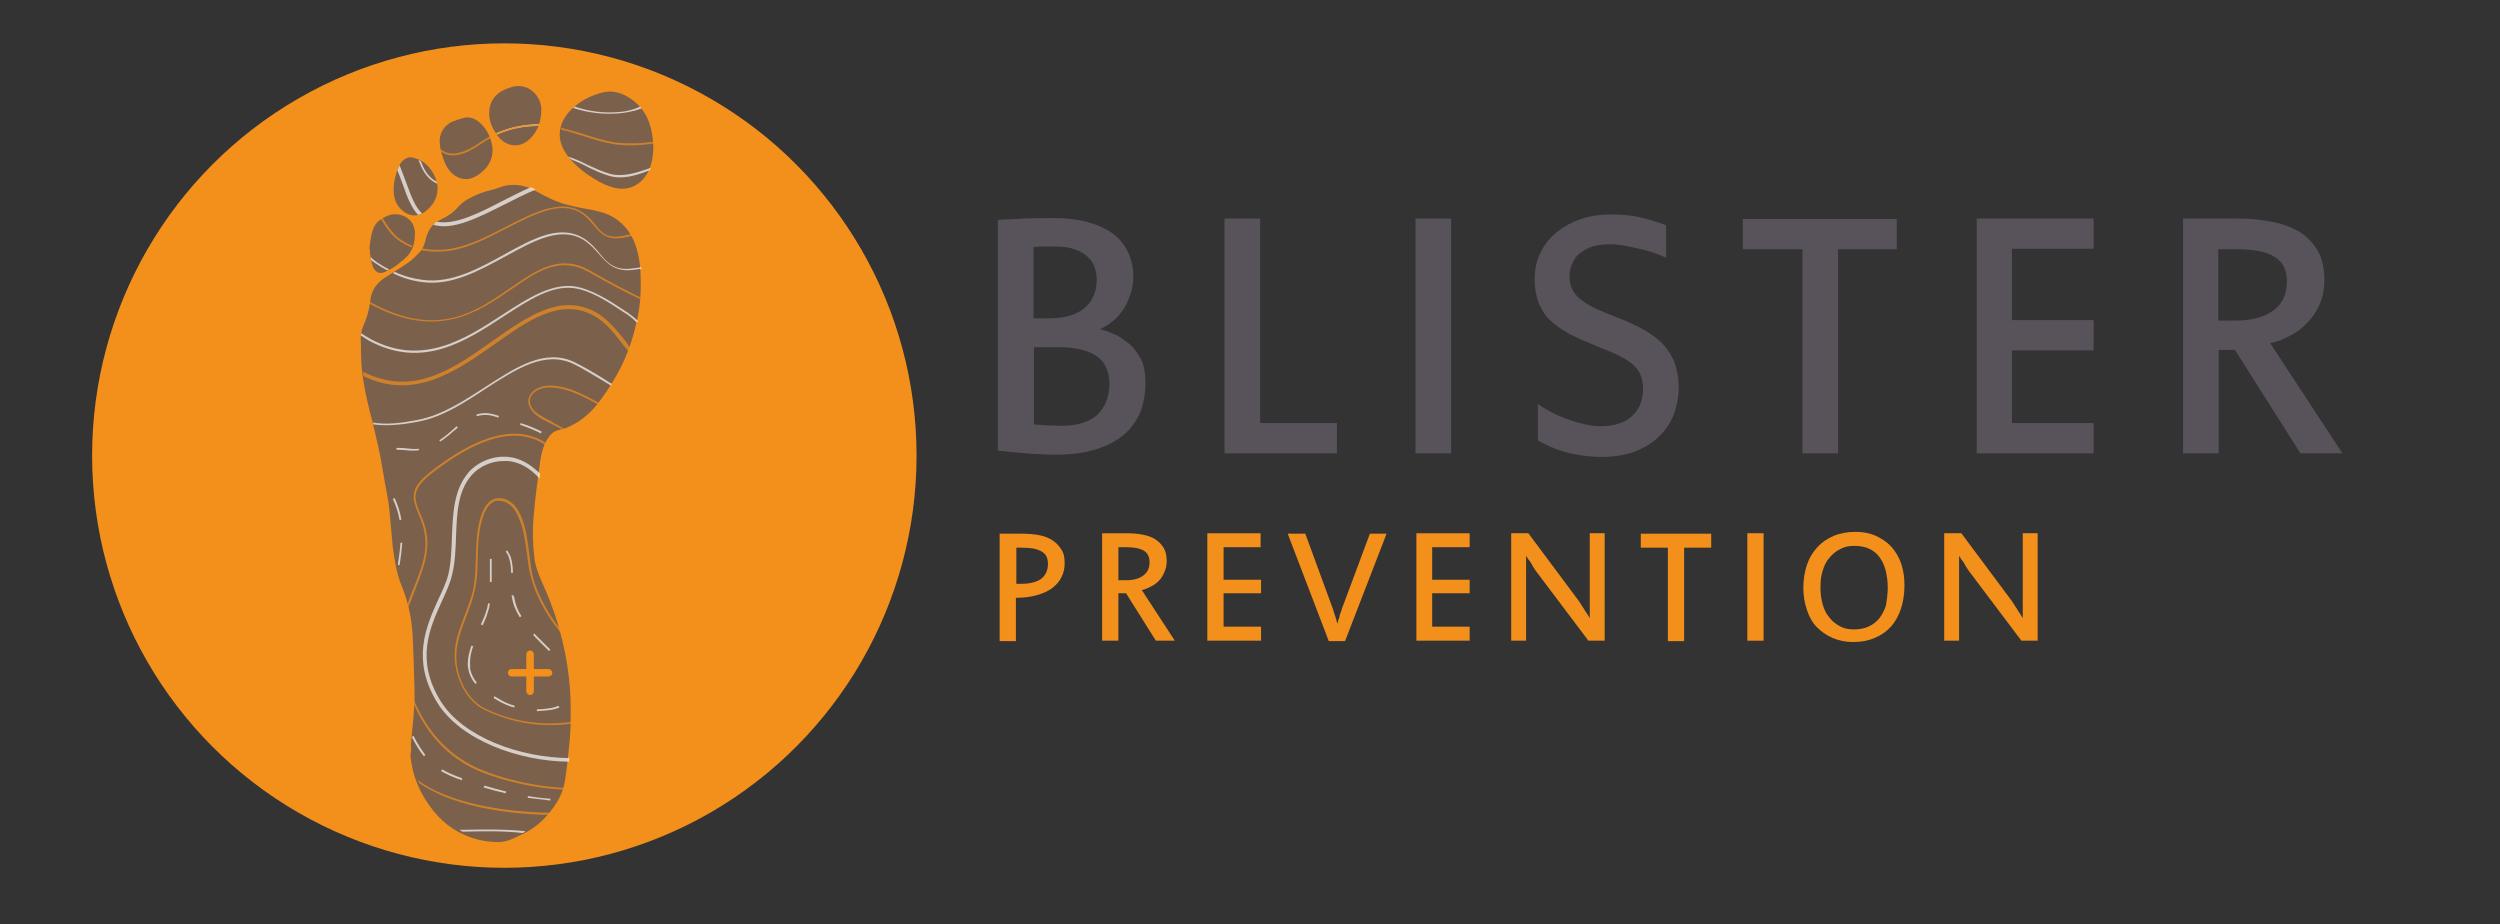 <?xml version="1.0" encoding="UTF-8"?> <!-- Generator: Adobe Illustrator 21.0.0, SVG Export Plug-In . SVG Version: 6.00 Build 0) --> <svg xmlns="http://www.w3.org/2000/svg" xmlns:xlink="http://www.w3.org/1999/xlink" version="1.1" id="Layer_1" x="0px" y="0px" viewBox="0 0 553.7 204.7" style="enable-background:new 0 0 553.7 204.7;" xml:space="preserve"><rect x="0" y="0" width="553.7" height="204.7" fill="#333333" stroke="none"/> <style type="text/css"> .st0{fill:#F38F1B;} .st1{opacity:0.77;fill:#58525A;} .st2{opacity:0.77;} .st3{fill:#58525A;} .st4{opacity:0.69;} .st5{fill:#FFFFFF;} .st6{fill:none;} .st7{opacity:0.91;fill:#F38F1B;} </style> <circle id="XMLID_386_" class="st0" cx="111.7" cy="100.9" r="91.3"></circle> <g id="XMLID_90_"> <path id="XMLID_541_" class="st1" d="M119.9,24c0,2.9-0.8,5.1-2.6,6.8c-2.3,2.2-5.2,1.6-6.9-0.5c-1-1.3-1.8-2.7-2-4.4 c-0.2-1.8,0.2-3.5,1.5-4.8c1-1,2.3-1.5,3.7-1.9c2.5-0.6,4.7,0.7,5.7,2.7C119.8,22.7,119.8,23.6,119.9,24z"></path> <g id="XMLID_2_" class="st2"> <path id="XMLID_544_" class="st3" d="M91,164.9c0.2-2.1,0.4-4.2,0.6-6.3c0.1-1.9,0.3-3.9,0.2-5.8c-0.1-4-0.2-8-0.4-11.9 c-0.2-3.9-1-7.7-2.5-11.3c-1.1-2.7-1.5-5.5-1.9-8.4c-0.3-2.9-0.5-5.8-0.8-8.7c-0.2-1.8-0.6-3.6-0.9-5.3c-0.5-2.7-0.9-5.5-1.5-8.2 c-0.6-2.6-1.2-5.3-1.9-7.9c-0.8-3.2-1.5-6.5-1.8-9.8c-0.2-2.1-0.1-4.3-0.2-6.4c0-1.4,0.5-2.6,1-3.8c0.6-1.4,0.9-2.9,1.1-4.4 c0.2-2.2,1.3-3.9,3.1-5.1c1.8-1.2,3.7-2.3,5.4-3.5c0.9-0.6,1.6-1.4,2.4-2.2c0.9-0.9,1.2-2.1,1.5-3.3c0.5-1.8,1.5-3.2,3.3-4 c1.5-0.7,2.8-1.6,3.9-2.9c1.2-1.3,2.7-2,4.3-2.7c1.2-0.5,2.4-0.8,3.6-1.1c0.7-0.2,1.4-0.5,2.1-0.7c2.6-0.6,5-0.1,7.2,1.2 c2.2,1.2,4.5,2.4,7,3c1.2,0.3,2.5,0.6,3.7,0.8c2.3,0.4,4.5,0.8,6.5,2c2.7,1.7,4.3,4.2,5.1,7.2c0.6,2.2,0.8,4.4,0.8,6.6 c0.1,3.3-0.2,6.5-1,9.7c-0.4,1.8-0.9,3.5-1.5,5.2c-1.5,4.3-3.8,8.1-6.4,11.7c-1.9,2.6-4.2,4.7-7.2,6c-0.6,0.3-1.2,0.4-1.9,0.6 c-1.1,0.2-1.9,0.9-2.5,1.8c-1.1,1.6-1.5,3.5-1.8,5.4c-0.5,3.9-1.1,7.9-1.4,11.9c-0.3,3.2-0.2,6.4,0.2,9.6c0.3,1.9,1,3.6,1.8,5.4 c2.6,5.7,4.4,11.6,5.4,17.8c0.5,3.2,0.8,6.5,0.8,9.8c0,2.3,0,4.6-0.2,6.8c-0.3,3.1-0.6,6.3-1.1,9.4c-0.4,2.4-1.6,4.6-3.1,6.5 c-1.7,2.2-3.7,3.9-6.2,5.1c-1.7,0.8-3.4,1.8-5.4,1.8c-1.6,0-3.2-0.2-4.7-0.6c-3.9-1-7.2-3.2-9.7-6.3c-2.9-3.6-4.7-7.7-5.1-12.4 C91.1,166.3,91.1,165.6,91,164.9C91,164.9,91,164.9,91,164.9z"></path> <path id="XMLID_543_" class="st3" d="M144.7,32.8c-0.1,2.2-0.4,4-1.4,5.7c-1.6,2.6-4.1,3.8-7.2,3.1c-1.6-0.4-3.1-1.1-4.5-2 c-2-1.2-3.9-2.7-5.4-4.5c-1.8-2.1-2.8-4.6-1.9-7.4c0.6-1.7,1.7-3.1,3.1-4.2c1.7-1.5,3.8-2.4,6-3c2-0.5,3.9-0.1,5.7,1 c3.6,2.1,5.1,5.5,5.5,9.5C144.7,31.7,144.7,32.4,144.7,32.8z"></path> <path id="XMLID_23_" class="st3" d="M106.3,27.2c-1.1-1-2.4-1.5-3.9-1c-0.7,0.2-1.4,0.4-2.1,0.7c-2,0.8-3.1,2.8-2.9,4.8 c0.1,1.6,0.6,3.1,1.2,4.5c0.5,1.1,1.2,2.1,2.2,2.7c1.7,1.1,3.3,1,5-0.1c1.9-1.3,3.3-2.9,3.3-5.8C108.9,31,108.1,28.8,106.3,27.2z"></path> <path id="XMLID_540_" class="st3" d="M81.8,55.1c0.2-1.4,0.3-2.9,0.8-4.2c0.5-1.7,1.9-2.6,3.5-3.2c2-0.7,4.3,0.1,5.3,1.9 c0.3,0.6,0.5,1.4,0.5,2c0,1.8-0.3,3.5-1.5,4.9c-0.7,0.8-1.6,1.5-2.5,2.2c-0.8,0.6-1.7,1.1-2.6,1.5c-1.2,0.6-2.2,0.1-2.7-1.1 c-0.4-1.3-0.7-2.6-0.7-3.9C81.9,55.2,81.8,55.1,81.8,55.1z"></path> <path id="XMLID_539_" class="st3" d="M96.9,41.8c0,2.3-1.2,3.9-2.9,5.2c-1.5,1.1-3.4,0.9-4.8-0.3c-1.7-1.4-2.1-3.2-2-5.3 c0.1-1.6,0.5-3,1.1-4.5c0.6-1.4,1.9-2.3,3.1-2c0.8,0.2,1.6,0.5,2.2,0.9C95.5,37,97,39.7,96.9,41.8z"></path> </g> </g> <g id="XMLID_1_"> <g id="XMLID_3_" class="st4"> <g id="Topographic_map"> <path id="XMLID_9_" class="st0" d="M138.5,75.5c-2-2.5-4.1-5.1-7-6.6c-7.7-3.8-14.8,1.3-22.4,6.6c-8.7,6.2-17.7,12.5-28.7,6.8 c0,0.3,0.1,0.7,0.1,1c11.3,5.5,20.7-1.2,29.1-7.1c7.3-5.2,14.3-10.1,21.5-6.5c2.8,1.4,4.7,3.8,6.7,6.4c0.5,0.6,0.9,1.2,1.4,1.8 c0.1-0.3,0.2-0.6,0.3-0.9C139.2,76.4,138.8,75.9,138.5,75.5z"></path> <path id="XMLID_13_" class="st5" d="M113.3,101.3c-3.9-0.7-7.6,1.1-9.5,3.3c-3.3,3.8-3.5,9.1-3.7,14.3c-0.1,2.8-0.2,5.8-0.8,8.3 c-0.4,1.7-1.3,3.6-2.2,5.5c-2.7,6-6.1,13.5-0.2,23c5.1,8.2,17.9,12.9,29.1,13c0-0.3,0.1-0.5,0.1-0.8c-11-0.1-23.5-4.6-28.5-12.6 c-5.6-9.1-2.5-16.1,0.3-22.2c0.9-2,1.8-3.9,2.2-5.7c0.7-2.7,0.8-5.6,0.9-8.5c0.2-5,0.3-10.1,3.5-13.7c1.5-1.7,4.1-3.1,7.1-3.1 c0.5,0,1.1,0,1.6,0.1c1.8,0.3,4.1,1.3,6.3,3.8c0-0.4,0.1-0.7,0.1-1.1C117.3,102.6,115.1,101.6,113.3,101.3z"></path> <path id="XMLID_87_" class="st5" d="M90.1,40.8c-0.5-1.3-1-2.7-1.6-4.2c-0.1,0.1-0.1,0.2-0.2,0.4c-0.1,0.2-0.2,0.5-0.3,0.7 c0.5,1.2,0.9,2.3,1.3,3.4c0.9,2.6,1.8,4.9,3.3,6.5c0.3-0.1,0.6-0.2,0.9-0.3C91.9,45.8,91.1,43.5,90.1,40.8z"></path> <path id="XMLID_82_" class="st5" d="M117.5,41.5c-2.1,0.9-4.2,2-6.2,3c-5.2,2.7-10.5,5.4-14.6,4.6c-0.3,0.2-0.5,0.4-0.7,0.7 c4.4,1.3,10.1-1.7,15.7-4.5c2.4-1.2,4.7-2.4,6.9-3.3C118.2,41.7,117.8,41.6,117.5,41.5z"></path> <path id="XMLID_94_" class="st5" d="M135.1,38.5c-1.8-0.5-3.4-1.3-5-2c-1.3-0.7-2.7-1.3-4.2-1.8c0.1,0.1,0.2,0.3,0.4,0.4 c0.1,0.1,0.1,0.1,0.2,0.2c1.2,0.5,2.4,1,3.5,1.6c1.6,0.8,3.3,1.6,5.1,2.1c3,0.8,6-0.2,8.8-1.3c0.1-0.2,0.2-0.4,0.2-0.5 C141.1,38.2,138.1,39.3,135.1,38.5z"></path> <path id="XMLID_89_" class="st5" d="M96.3,40c-1.6-1-2.4-2.5-3.1-4.3c-0.2-0.1-0.3-0.2-0.5-0.3c0.7,2,1.6,3.8,3.4,4.9 c0.2,0.1,0.5,0.3,0.7,0.4c0-0.2-0.1-0.4-0.1-0.5C96.6,40.1,96.5,40.1,96.3,40z"></path> <path id="XMLID_10_" class="st5" d="M109.9,29.5c0.1,0.1,0.2,0.2,0.2,0.3c2.9-1.3,6-1.9,9.1-1.9c0.1-0.1,0.1-0.3,0.2-0.4 C116.1,27.5,112.9,28.2,109.9,29.5z"></path> <path id="XMLID_96_" class="st0" d="M135.8,31.9c3,0.5,5.9,0.3,8.9-0.1c0-0.1,0-0.3,0-0.4c-2.9,0.4-5.9,0.5-8.8,0.1 c-2.3-0.4-4.5-1.1-6.7-1.8c-1.6-0.5-3.3-1-4.9-1.4c0,0.1-0.1,0.3-0.1,0.4c1.7,0.4,3.3,0.9,4.9,1.4 C131.2,30.8,133.5,31.5,135.8,31.9z"></path> <path id="XMLID_11_" class="st0" d="M107.8,30.6c-0.5,0.3-1.1,0.7-1.6,1c-1.5,1-3.1,2-4.9,2.3c-1.6,0.3-2.8-0.1-3.7-0.9 c0,0.2,0.1,0.4,0.1,0.6c1,0.7,2.2,1,3.7,0.7c1.9-0.3,3.5-1.4,5.1-2.4c0.5-0.3,1-0.7,1.6-1c0.2-0.1,0.4-0.2,0.5-0.3 c0-0.1-0.1-0.3-0.1-0.4C108.2,30.4,108,30.5,107.8,30.6z"></path> <path id="XMLID_100_" class="st5" d="M137.2,24.8c-3.4,0.3-6.8-0.1-9.9-1.2c-0.1,0.1-0.2,0.2-0.4,0.3c3.3,1.1,6.8,1.5,10.3,1.2 c0.9-0.1,2.9-0.3,4.9-1.1c-0.1-0.1-0.2-0.2-0.3-0.4C140.3,24.3,138.7,24.7,137.2,24.8z"></path> <path id="XMLID_19_" class="st0" d="M130.8,60c-6.7-3.9-11.8-0.3-17.8,3.8c-7.7,5.3-16.2,11.3-31,3.1c0,0.1,0,0.3-0.1,0.4 c14.9,8.1,23.9,1.9,31.3-3.2c5.8-4,10.8-7.5,17.3-3.8c4.6,2.6,8.3,4.6,11.4,6c0-0.1,0-0.3,0-0.4C139,64.5,135.3,62.6,130.8,60z"></path> <path id="XMLID_33_" class="st0" d="M92.5,172.7c0.1,0.2,0.2,0.5,0.3,0.7c6.7,4.7,17.5,6.8,28.5,7.1c0.1-0.2,0.3-0.3,0.4-0.5 c-11.3-0.2-22.5-2.4-29-7.1C92.6,172.8,92.5,172.8,92.5,172.7z"></path> <path id="XMLID_84_" class="st5" d="M82.1,56.9c0,0.2,0.1,0.4,0.1,0.7c0.4,0.3,0.7,0.6,1.1,0.8c0.9,0.6,1.7,1.1,2.5,1.5 c0.1-0.1,0.3-0.2,0.4-0.2c-0.9-0.5-1.8-1-2.7-1.6C83,57.7,82.5,57.4,82.1,56.9z"></path> <path id="XMLID_26_" class="st5" d="M142,59.2c-0.8,0.1-1.5,0.2-2.3,0.3c-3.7,0.4-5.3-1.4-7-3.5c-0.8-1-1.7-2-2.8-2.8 c-5.4-3.9-11.6-0.5-18.1,3.1c-5.8,3.2-11.8,6.5-18.1,5.7c-2.2-0.3-4.2-0.8-6.3-1.8c-0.1,0.1-0.3,0.2-0.4,0.3 c2.2,1.1,4.3,1.7,6.7,2c6.5,0.8,12.5-2.6,18.4-5.8c6.4-3.5,12.5-6.9,17.7-3.2c1.1,0.8,2,1.8,2.8,2.7c1.8,2,3.4,4,7.4,3.6 c0.8-0.1,1.5-0.2,2.3-0.3C142,59.5,142,59.3,142,59.2z"></path> <path id="XMLID_86_" class="st0" d="M89.1,53.3c-1.8-1.1-3.1-2.9-4.4-5.1c-0.1,0.1-0.2,0.1-0.4,0.2c1.3,2.2,2.6,4,4.5,5.2 c0.8,0.5,1.6,0.9,2.4,1.2c0.1-0.1,0.1-0.3,0.1-0.4C90.6,54.2,89.9,53.8,89.1,53.3z"></path> <path id="XMLID_20_" class="st0" d="M139.9,51.8c-0.4,0.1-0.9,0.2-1.3,0.3c-4,1-5.3-0.5-6.8-2.4c-0.6-0.7-1.2-1.5-2-2.1 c-4.8-4-11.1-0.8-17.7,2.6c-4.6,2.4-9.3,4.8-14,5.1c-1.7,0.1-3.2,0-4.6-0.3c-0.1,0.1-0.2,0.3-0.3,0.4c1.5,0.3,3.1,0.4,4.9,0.3 c4.8-0.3,9.6-2.8,14.2-5.2c6.5-3.3,12.6-6.5,17.2-2.7c0.8,0.7,1.4,1.4,2,2.1c1.6,1.9,3,3.6,7.3,2.6c0.5-0.1,0.9-0.2,1.4-0.4 C140.1,52,140,51.9,139.9,51.8z"></path> <path id="XMLID_39_" class="st5" d="M134.2,84.2c-2.7-1.7-5.3-3.2-7-4c-6.5-3.1-12.9,1.1-19.7,5.5c-4.8,3.1-9.7,6.3-15,7.3 c-3.6,0.7-6.8,1.1-9.9,0.6c0,0.1,0.1,0.3,0.1,0.4c3,0.4,6.2,0.1,9.9-0.6c5.4-1,10.4-4.3,15.1-7.4c6.7-4.3,13-8.4,19.3-5.4 c1.7,0.8,4.3,2.4,7,4c0.4,0.3,0.9,0.5,1.3,0.8c0.1-0.1,0.1-0.2,0.2-0.4C135.1,84.8,134.6,84.5,134.2,84.2z"></path> <path id="XMLID_41_" class="st0" d="M121.9,93.2c-1.1-0.5-2.2-1.1-3.1-1.8c-1.3-1.1-1.7-2.3-1.3-3.4c0.5-1.3,2.4-2.3,4.4-2.2 c3.7,0.1,7.1,1.9,10.4,3.7c0.1-0.1,0.2-0.2,0.3-0.3c-3.3-1.8-6.8-3.7-10.6-3.8c-2.2-0.1-4.2,0.9-4.8,2.5 c-0.3,0.7-0.5,2.2,1.4,3.9c0.9,0.8,2.1,1.4,3.2,1.9c0.2,0.1,0.4,0.2,0.6,0.3c0.6,0.3,1.3,0.7,1.9,1c0.2,0,0.4-0.1,0.6-0.1 c-0.8-0.4-1.5-0.9-2.3-1.2C122.3,93.4,122.1,93.3,121.9,93.2z"></path> <path id="XMLID_44_" class="st0" d="M117.2,122.4c-0.4-2.8-0.7-5.7-1.9-8.3c-0.6-1.3-1.3-2.3-2.2-2.9c-1.1-0.8-2.5-1.1-3.6-0.7 c-1.2,0.4-2.1,1.5-2.8,3.3c-1.1,3-1.2,6.3-1.3,9.5c-0.1,2.4-0.1,4.8-0.6,7.2c-0.4,2-1.2,3.9-1.9,5.8c-1,2.7-2.1,5.4-2.2,8.3 c-0.2,4.4,2,10.4,6.6,12.6c4.5,2.2,9.5,3.4,14.5,3.4c0.9,0,1.8,0,2.7-0.1c0.7-0.1,1.4-0.1,2.2-0.3c0-0.1,0-0.3,0-0.4 c-0.8,0.2-1.6,0.3-2.3,0.3c-5.8,0.5-11.7-0.6-17-3.2c-4.4-2.2-6.6-7.9-6.3-12.2c0.1-2.8,1.2-5.6,2.2-8.2c0.7-1.9,1.5-3.9,1.9-5.9 c0.5-2.4,0.6-4.8,0.6-7.2c0.1-3.1,0.2-6.4,1.3-9.3c0.6-1.7,1.5-2.7,2.5-3.1c0.3-0.1,0.6-0.1,0.9-0.1c0.8,0,1.6,0.3,2.3,0.8 c0.8,0.6,1.5,1.5,2,2.8c1.2,2.5,1.5,5.4,1.9,8.1c0.2,1.7,0.4,3.5,0.9,5.2c1.3,5.1,4.2,9.5,7.1,13c-0.1-0.3-0.2-0.7-0.3-1 c-2.6-3.4-5.2-7.5-6.4-12.1C117.6,125.9,117.4,124.2,117.2,122.4z"></path> <path id="XMLID_45_" class="st5" d="M141.3,71.1c-0.7-0.7-1.5-1.3-2.3-1.9l-0.5-0.3c-3.3-2.2-7.4-4.9-11.4-5.5 c-5.1-0.6-10.3,2.7-15.8,6.3c-8.3,5.4-17.7,11.5-29.2,5.4c-0.7-0.4-1.4-0.8-2.1-1.3c0,0.2,0,0.3-0.1,0.5c0.6,0.4,1.3,0.8,1.9,1.2 c11.8,6.3,21.3,0.1,29.7-5.4c5.4-3.5,10.5-6.9,15.5-6.3c3.9,0.5,7.9,3.2,11.2,5.4l0.5,0.3c0.9,0.6,1.7,1.3,2.4,2c0,0,0-0.1,0-0.1 C141.2,71.3,141.2,71.2,141.3,71.1z"></path> <path id="XMLID_48_" class="st0" d="M95.6,104.3c-5.2,4-4.3,6.1-2.9,9.6c0.2,0.4,0.3,0.8,0.5,1.2c2.2,5.6,0.5,9.9-1.5,14.9 c-0.5,1.2-1,2.4-1.4,3.7c0.1,0.3,0.1,0.5,0.2,0.8c0.5-1.5,1.1-2.9,1.6-4.3c1.9-4.9,3.8-9.5,1.5-15.2c-0.2-0.4-0.3-0.8-0.5-1.2 c-1.4-3.4-2.2-5.3,2.7-9.1c8.9-6.9,16.3-9.5,22-7.6c1,0.3,2,0.8,2.9,1.4c0.1-0.1,0.1-0.3,0.2-0.4c-0.9-0.6-1.9-1.1-2.9-1.4 C112.2,94.7,104.6,97.3,95.6,104.3z"></path> <path id="XMLID_49_" class="st0" d="M91.7,155.1c0,0.3,0,0.6,0,1c3.3,7.3,8.3,12.3,15.2,15c5.4,2.1,11.8,3.5,17.9,3.8 c0.1-0.1,0.1-0.3,0.2-0.4c-6.1-0.3-12.5-1.7-17.9-3.8C100.1,167.9,95,162.8,91.7,155.1z"></path> <path id="XMLID_51_" class="st5" d="M101.7,183.8c0.3,0.1,0.5,0.3,0.8,0.4c4.5-0.1,9.1-0.2,13.3,0.3c0.1-0.1,0.2-0.1,0.3-0.2 c0.1-0.1,0.2-0.1,0.3-0.2C111.8,183.6,106.7,183.7,101.7,183.8z"></path> <path id="XMLID_12_" class="st5" d="M107.5,91.5c-0.7,0-1.3,0.1-2,0.3l0.1,0.4c0.6-0.2,1.2-0.3,1.9-0.3h0c1.1,0,2,0.3,2.9,0.6 l0.1-0.4C109.7,91.9,108.7,91.5,107.5,91.5L107.5,91.5z"></path> <path id="XMLID_52_" class="st5" d="M104.1,146.9c0-1.2,0.2-2.4,0.7-3.8l-0.4-0.1c-0.5,1.5-0.8,2.7-0.8,4c0,0.4,0,0.7,0.1,1.1 c0.2,1.2,0.7,2.3,1.6,3.4l0.3-0.3c-0.8-1-1.3-2.1-1.5-3.2C104.2,147.6,104.1,147.3,104.1,146.9z"></path> <path id="XMLID_53_" class="st5" d="M108.9,125.1c0-0.2,0-0.4,0-0.5c0-0.3,0-0.6,0-0.8l-0.4,0c0,0.2,0,0.5,0,0.9 c0,0.2,0,0.4,0,0.6l0,0.5c0,0.9,0,1.8,0,2.7l0,0.4l0.4,0l0-0.4c0-0.9,0-1.8,0-2.7L108.9,125.1z"></path> <path id="XMLID_54_" class="st5" d="M107.1,174.4c1.6,0.5,3.2,0.9,4.9,1.3l0.1-0.4c-1.6-0.4-3.2-0.8-4.8-1.3L107.1,174.4z"></path> <path id="XMLID_55_" class="st5" d="M109.5,154.2l-0.2,0.4c0.4,0.2,0.8,0.5,1.2,0.7c1.1,0.6,2.2,1.1,3.4,1.4l0.1-0.4 c-1.2-0.3-2.3-0.8-3.3-1.4C110.3,154.7,109.9,154.4,109.5,154.2z"></path> <path id="XMLID_56_" class="st5" d="M112.3,121.9l-0.3,0.3c0.3,0.3,0.5,0.7,0.7,1.2c0.4,1.2,0.5,2.5,0.5,3.5l0.4,0 c0-1-0.1-2.3-0.5-3.6C112.9,122.9,112.7,122.4,112.3,121.9z"></path> <path id="XMLID_57_" class="st5" d="M107.7,135.3c-0.3,1.1-0.8,2.1-1.2,3l0.4,0.2c0.4-0.9,0.9-1.9,1.2-3.1 c0.2-0.5,0.3-1.1,0.4-1.7l-0.4-0.1C108,134.3,107.9,134.8,107.7,135.3z"></path> <path id="XMLID_60_" class="st5" d="M88.1,125.1l0.4,0.1c0.3-1.9,0.5-3.5,0.6-5l-0.4,0C88.6,121.7,88.4,123.2,88.1,125.1z"></path> <path id="XMLID_61_" class="st5" d="M113.7,131.8l-0.4,0.1c0,0.1,0,0.2,0.1,0.4c0.2,1.5,0.8,2.9,1.7,4.4l0.4-0.2 c-0.9-1.4-1.4-2.8-1.6-4.2C113.7,132,113.7,131.9,113.7,131.8z"></path> <path id="XMLID_62_" class="st5" d="M92.7,99.4c-0.8,0.1-1.9,0-2.8-0.1c-0.6-0.1-1.3-0.1-2-0.1l-0.1,0l0,0.4l0.1,0 c0.6,0,1.3,0.1,1.9,0.1c0.6,0.1,1.3,0.1,2,0.1c0.3,0,0.7,0,1-0.1l0-0.2L92.7,99.4z"></path> <path id="XMLID_63_" class="st5" d="M91.2,163.2c0.8,1.6,1.7,3.1,2.7,4.3l0.3-0.3c-0.9-1.2-1.8-2.6-2.6-4.2L91.2,163.2z"></path> <path id="XMLID_64_" class="st5" d="M87,110.5c0.7,1.5,1.2,3,1.5,4.7l0.4-0.1c-0.3-1.8-0.8-3.3-1.5-4.8L87,110.5z"></path> <path id="XMLID_65_" class="st5" d="M118.5,141.1c0.5,0.5,1,1,1.5,1.5c0.5,0.5,1.1,1.1,1.6,1.6l0.3-0.3c-0.5-0.5-1.1-1.1-1.6-1.6 c-0.5-0.5-1-1-1.5-1.5c-0.1-0.1-0.3-0.3-0.4-0.5l-0.3,0.3C118.2,140.8,118.4,140.9,118.5,141.1z"></path> <path id="XMLID_66_" class="st5" d="M116.9,176.7c1.7,0.2,3.3,0.4,5,0.6l0-0.4c-1.7-0.1-3.3-0.3-5-0.6L116.9,176.7z"></path> <path id="XMLID_67_" class="st5" d="M115.2,94.1c1.5,0.5,3.1,1.1,4.6,1.9l0.2-0.4c-1.6-0.8-3.1-1.4-4.7-1.9L115.2,94.1z"></path> <path id="XMLID_68_" class="st5" d="M99.9,95.5c-0.2,0.2-0.5,0.4-0.7,0.6c-0.7,0.6-1.3,1-1.9,1.4l0.2,0.3 c0.6-0.4,1.2-0.8,1.9-1.4c0.2-0.2,0.5-0.4,0.7-0.6c0.4-0.4,0.9-0.7,1.3-1.1l-0.3-0.3C100.7,94.8,100.3,95.2,99.9,95.5z"></path> <path id="XMLID_69_" class="st5" d="M121.5,157.3c0.9-0.1,1.7-0.3,2.4-0.6l-0.2-0.4c-0.6,0.3-1.4,0.5-2.3,0.6 c-0.8,0.1-1.5,0.2-2.3,0.2l-0.2,0l0,0.4l0.2,0C120,157.4,120.8,157.4,121.5,157.3z"></path> <path id="XMLID_70_" class="st5" d="M97.7,170.8c1.3,0.7,2.7,1.4,4.6,2l0.1-0.4c-1.9-0.7-3.3-1.3-4.5-2L97.7,170.8z"></path> <path id="XMLID_14_" class="st0" d="M121.5,148.2h-3.3v-3.3c0-0.5-0.4-0.8-0.8-0.8c-0.5,0-0.8,0.4-0.8,0.8v3.3h-3.3 c-0.5,0-0.8,0.4-0.8,0.8s0.4,0.8,0.8,0.8h3.3v3.3c0,0.5,0.4,0.8,0.8,0.8c0.5,0,0.8-0.4,0.8-0.8v-3.3h3.3c0.5,0,0.8-0.4,0.8-0.8 S121.9,148.2,121.5,148.2z"></path> </g> </g> <path id="XMLID_15_" class="st6" d="M119.4,22c-1.1-2-3.2-3.3-5.7-2.7c-1.4,0.3-2.7,0.9-3.7,1.9c-1.3,1.3-1.8,3-1.5,4.8 c0.2,1.7,1,3.1,2,4.4c1.7,2.1,4.6,2.7,6.9,0.5c1.8-1.7,2.5-3.9,2.6-6.8C119.8,23.6,119.8,22.7,119.4,22z"></path> <g id="XMLID_5_"> <polygon id="XMLID_16_" class="st5" points="119.4,27.6 119.4,27.6 119.4,27.6 "></polygon> <polygon id="XMLID_17_" class="st5" points="109.9,29.5 109.9,29.5 109.9,29.5 "></polygon> <polygon id="XMLID_18_" class="st5" points="110.1,29.9 110.1,29.9 110.1,29.9 "></polygon> <polygon id="XMLID_21_" class="st5" points="119.2,28 119.2,28 119.2,28 "></polygon> <path id="XMLID_22_" class="st7" d="M119.4,27.6c-3.3-0.1-6.5,0.6-9.5,1.9c0,0,0,0,0,0c0.1,0.1,0.2,0.2,0.2,0.3l0,0 c2.9-1.3,6-1.9,9.1-1.9l0,0C119.3,27.9,119.3,27.7,119.4,27.6C119.4,27.6,119.4,27.6,119.4,27.6z"></path> </g> </g> <g id="XMLID_47_"> <path id="XMLID_81_" class="st3" d="M253.7,84.8c0,2.3-0.4,4.5-1.1,6.4c-0.8,1.9-2,3.6-3.6,5c-1.6,1.4-3.7,2.5-6.2,3.3 c-2.5,0.8-5.5,1.2-9,1.2c-0.9,0-1.9,0-3.1-0.1c-1.2,0-2.3-0.1-3.5-0.2c-1.2-0.1-2.3-0.2-3.4-0.3c-1.1-0.1-2-0.2-2.8-0.3V48.7 c1.6-0.1,3.5-0.2,5.7-0.3c2.2-0.1,4.5-0.1,6.9-0.1c2.7,0,5.2,0.3,7.3,0.9c2.2,0.6,4,1.4,5.5,2.5c1.5,1.1,2.6,2.4,3.4,4.1 c0.8,1.6,1.2,3.5,1.2,5.5c0,1.4-0.2,2.6-0.6,3.8c-0.4,1.2-0.9,2.3-1.5,3.3c-0.7,1-1.4,1.9-2.3,2.6c-0.9,0.8-1.9,1.4-3,1.9 c1.4,0.3,2.7,0.9,4,1.5c1.2,0.7,2.3,1.5,3.3,2.5c0.9,1,1.6,2.2,2.2,3.5C253.5,81.8,253.7,83.2,253.7,84.8z M242.9,61.8 c0-1-0.2-1.9-0.5-2.7c-0.3-0.9-0.8-1.6-1.6-2.3c-0.7-0.7-1.7-1.2-2.8-1.6c-1.2-0.4-2.6-0.6-4.3-0.6c-1,0-1.9,0-2.7,0 c-0.8,0-1.5,0.1-2.1,0.1v15.8h3.3c3.5,0,6.1-0.7,7.9-2.2C242,66.8,242.9,64.6,242.9,61.8z M245.7,85.1c0-2.8-0.9-4.9-2.8-6.2 c-1.9-1.3-4.7-2-8.4-2h-5.5V94c0.9,0.1,1.8,0.1,2.8,0.2c1,0,2.1,0.1,3.4,0.1c3.3,0,6-0.8,7.8-2.4C244.7,90.2,245.7,88,245.7,85.1z"></path> <path id="XMLID_79_" class="st3" d="M296.1,100.4h-24.9V48.4h7.9v45.3h17V100.4z"></path> <path id="XMLID_77_" class="st3" d="M321.4,100.4h-7.9V48.4h7.9V100.4z"></path> <path id="XMLID_75_" class="st3" d="M371.8,85.8c0,2.1-0.4,4.1-1.1,6c-0.7,1.9-1.8,3.5-3.3,4.9c-1.4,1.4-3.2,2.5-5.3,3.3 c-2.1,0.8-4.6,1.2-7.4,1.2c-1.4,0-2.7-0.1-4.1-0.3c-1.4-0.2-2.6-0.4-3.9-0.8c-1.2-0.3-2.3-0.7-3.4-1.2s-2-0.9-2.7-1.4v-8 c0.9,0.6,1.9,1.2,3,1.8s2.4,1.1,3.7,1.6c1.3,0.5,2.6,0.8,3.8,1.1c1.3,0.3,2.4,0.4,3.4,0.4c1.6,0,2.9-0.2,4.1-0.6 c1.2-0.4,2.1-0.9,2.9-1.7c0.8-0.7,1.4-1.6,1.8-2.6c0.4-1,0.6-2.1,0.6-3.3c0-1.4-0.2-2.5-0.7-3.5c-0.5-0.9-1.2-1.8-2.1-2.4 c-0.9-0.7-2-1.3-3.3-1.9c-1.3-0.6-2.7-1.1-4.3-1.8c-2.2-0.9-4.1-1.7-5.8-2.6c-1.7-0.9-3.1-1.9-4.3-3c-1.2-1.1-2-2.4-2.6-3.9 c-0.6-1.5-0.9-3.2-0.9-5.2c0-2.2,0.4-4.2,1.3-6c0.9-1.8,2.1-3.3,3.6-4.5c1.5-1.2,3.3-2.2,5.4-2.9c2-0.7,4.2-1,6.6-1 c2.5,0,4.7,0.2,6.7,0.7c2,0.5,3.8,1,5.5,1.7v7.2c-0.8-0.4-1.7-0.7-2.7-1.1c-1-0.3-2.1-0.7-3.2-0.9s-2.2-0.5-3.4-0.7 c-1.1-0.2-2.2-0.3-3.2-0.3c-1.4,0-2.7,0.2-3.8,0.5c-1.1,0.4-2,0.9-2.8,1.5c-0.8,0.6-1.3,1.4-1.7,2.3c-0.4,0.9-0.6,1.9-0.6,2.9 c0,1.2,0.3,2.2,0.8,3.1c0.5,0.9,1.2,1.6,2.2,2.3c0.9,0.7,2.1,1.3,3.4,1.9c1.3,0.6,2.8,1.2,4.4,1.8c2.1,0.8,4,1.7,5.6,2.6 c1.6,0.9,3,1.9,4.2,3.1c1.1,1.2,2,2.5,2.6,4C371.5,82.1,371.8,83.8,371.8,85.8z"></path> <path id="XMLID_73_" class="st3" d="M420.2,55.2h-13.1v45.2h-7.9V55.2H386v-6.7h34.1V55.2z"></path> <path id="XMLID_71_" class="st3" d="M463.8,100.4h-26V48.4h25.9v6.7h-18.1v15.8h18.1v6.7h-18.1v16.1h18.1V100.4z"></path> <path id="XMLID_50_" class="st3" d="M518.8,100.4h-9.3L495,77.5h-3.6v22.9h-7.9V48.4h11.8c2.8,0,5.3,0.2,7.7,0.7 c2.4,0.4,4.4,1.2,6.2,2.2c1.8,1.1,3.1,2.5,4.1,4.2c1,1.7,1.5,3.9,1.5,6.5c0,1.9-0.3,3.7-1,5.3c-0.7,1.6-1.6,3-2.7,4.1 c-1.1,1.2-2.4,2.2-3.8,2.9c-1.4,0.8-2.9,1.4-4.5,1.7L518.8,100.4z M506.5,62.3c0-2.5-0.9-4.3-2.7-5.4c-1.8-1.1-4.5-1.7-8.2-1.7 h-4.3V71h3.9c3.6,0,6.4-0.8,8.4-2.3C505.6,67.2,506.5,65,506.5,62.3z"></path> </g> <g id="XMLID_7_"> <path id="XMLID_42_" class="st0" d="M235.8,124.7c0,1.1-0.2,2.2-0.7,3.1c-0.4,0.9-1.1,1.7-2,2.4c-0.9,0.7-2,1.2-3.4,1.6 c-1.3,0.4-2.9,0.6-4.7,0.6v9.6h-3.6v-23.8h4.8c1.4,0,2.7,0.1,3.8,0.3c1.2,0.2,2.2,0.6,3,1.1c0.8,0.5,1.5,1.2,2,2 C235.6,122.4,235.8,123.4,235.8,124.7z M232.1,124.9c0-0.6-0.1-1.2-0.3-1.6c-0.2-0.5-0.6-0.8-1-1.1c-0.5-0.3-1.1-0.5-1.8-0.7 c-0.7-0.1-1.6-0.2-2.6-0.2h-1.3v8h1.2c1.8,0,3.3-0.4,4.3-1.1C231.6,127.4,232.1,126.3,232.1,124.9z"></path> <path id="XMLID_37_" class="st0" d="M260.2,141.9H256l-6.6-10.5h-1.7v10.5h-3.6v-23.8h5.4c1.3,0,2.4,0.1,3.5,0.3 c1.1,0.2,2,0.5,2.8,1c0.8,0.5,1.4,1.1,1.9,1.9s0.7,1.8,0.7,3c0,0.9-0.2,1.7-0.5,2.4c-0.3,0.7-0.7,1.4-1.2,1.9 c-0.5,0.5-1.1,1-1.8,1.3c-0.7,0.4-1.3,0.6-2,0.8L260.2,141.9z M254.6,124.5c0-1.1-0.4-2-1.2-2.5c-0.8-0.5-2.1-0.8-3.8-0.8h-1.9v7.3 h1.8c1.7,0,2.9-0.4,3.8-1.1C254.2,126.7,254.6,125.8,254.6,124.5z"></path> <path id="XMLID_35_" class="st0" d="M279.3,141.9h-11.9v-23.8h11.8v3.1H271v7.2h8.3v3H271v7.4h8.3V141.9z"></path> <path id="XMLID_32_" class="st0" d="M307.1,118.2l-9.2,23.8h-3.6l-9.1-23.8h3.9l5.9,16.1c0.1,0.2,0.2,0.5,0.3,0.9 c0.1,0.4,0.3,0.8,0.4,1.2c0.1,0.4,0.3,0.8,0.3,1.1c0.1,0.3,0.2,0.6,0.2,0.7c0-0.1,0-0.2,0.1-0.4c0-0.2,0.1-0.4,0.2-0.7 c0.1-0.3,0.2-0.5,0.2-0.8c0.1-0.3,0.2-0.6,0.3-0.8c0.1-0.3,0.2-0.5,0.2-0.7c0.1-0.2,0.1-0.4,0.2-0.5l6-16.1H307.1z"></path> <path id="XMLID_30_" class="st0" d="M325.6,141.9h-11.9v-23.8h11.8v3.1h-8.3v7.2h8.3v3h-8.3v7.4h8.3V141.9z"></path> <path id="XMLID_28_" class="st0" d="M355.3,141.9h-3.5l-11.6-15.4c-0.1-0.1-0.2-0.3-0.4-0.6c-0.2-0.3-0.4-0.6-0.6-1 c-0.2-0.4-0.4-0.7-0.7-1c-0.2-0.3-0.4-0.6-0.5-0.8v18.8h-3.3v-23.8h3.8l11.1,14.9c0.2,0.3,0.4,0.6,0.6,0.9c0.2,0.4,0.5,0.7,0.7,1.1 c0.2,0.4,0.5,0.7,0.7,1.1c0.2,0.3,0.4,0.6,0.5,0.8v-18.8h3.3V141.9z"></path> <path id="XMLID_25_" class="st0" d="M379,121.3h-6v20.7h-3.6v-20.7h-6v-3.1H379V121.3z"></path> <path id="XMLID_8_" class="st0" d="M390.7,141.9H387v-23.8h3.6V141.9z"></path> <path id="XMLID_347_" class="st0" d="M421.8,129.7c0,1.9-0.3,3.7-0.8,5.2c-0.5,1.5-1.3,2.9-2.2,3.9c-1,1.1-2.2,1.9-3.6,2.5 c-1.4,0.6-3,0.9-4.7,0.9c-1.7,0-3.2-0.3-4.6-0.9c-1.4-0.6-2.5-1.4-3.5-2.4s-1.7-2.3-2.2-3.8c-0.5-1.5-0.8-3.1-0.8-4.9 c0-1.9,0.3-3.6,0.8-5.1c0.5-1.5,1.3-2.8,2.3-3.9s2.2-1.9,3.6-2.5c1.4-0.6,3-0.9,4.9-0.9c1.7,0,3.2,0.3,4.5,0.9 c1.3,0.6,2.5,1.4,3.4,2.4c0.9,1,1.7,2.3,2.2,3.8C421.6,126.4,421.8,128,421.8,129.7z M418.1,130.1c0-1.4-0.2-2.7-0.5-3.9 c-0.3-1.1-0.8-2.1-1.4-2.9c-0.6-0.8-1.4-1.4-2.3-1.8c-0.9-0.4-2-0.6-3.2-0.6c-1.2,0-2.2,0.2-3.1,0.7c-0.9,0.4-1.7,1.1-2.4,1.9 c-0.7,0.8-1.2,1.8-1.5,2.9c-0.4,1.1-0.5,2.4-0.5,3.8c0,1.4,0.2,2.6,0.5,3.7c0.3,1.1,0.8,2.1,1.5,2.9c0.6,0.8,1.4,1.4,2.3,1.9 s1.9,0.7,3.1,0.7c1.2,0,2.3-0.2,3.2-0.6c0.9-0.4,1.7-1,2.4-1.8c0.6-0.8,1.1-1.7,1.5-2.9C417.9,132.8,418.1,131.6,418.1,130.1z"></path> <path id="XMLID_344_" class="st0" d="M451.2,141.9h-3.5l-11.6-15.4c-0.1-0.1-0.2-0.3-0.4-0.6c-0.2-0.3-0.4-0.6-0.6-1 c-0.2-0.4-0.4-0.7-0.7-1c-0.2-0.3-0.4-0.6-0.5-0.8v18.8h-3.3v-23.8h3.8l11.1,14.9c0.2,0.3,0.4,0.6,0.6,0.9c0.2,0.4,0.5,0.7,0.7,1.1 c0.2,0.4,0.5,0.7,0.7,1.1c0.2,0.3,0.4,0.6,0.5,0.8v-18.8h3.3V141.9z"></path> </g> <path id="XMLID_4_" class="st0" d="M121.5,148.2h-3.3v-3.3c0-0.5-0.4-0.8-0.8-0.8c-0.5,0-0.8,0.4-0.8,0.8v3.3h-3.3 c-0.5,0-0.8,0.4-0.8,0.8s0.4,0.8,0.8,0.8h3.3v3.3c0,0.5,0.4,0.8,0.8,0.8c0.5,0,0.8-0.4,0.8-0.8v-3.3h3.3c0.5,0,0.8-0.4,0.8-0.8 S121.9,148.2,121.5,148.2z"></path> </svg> 